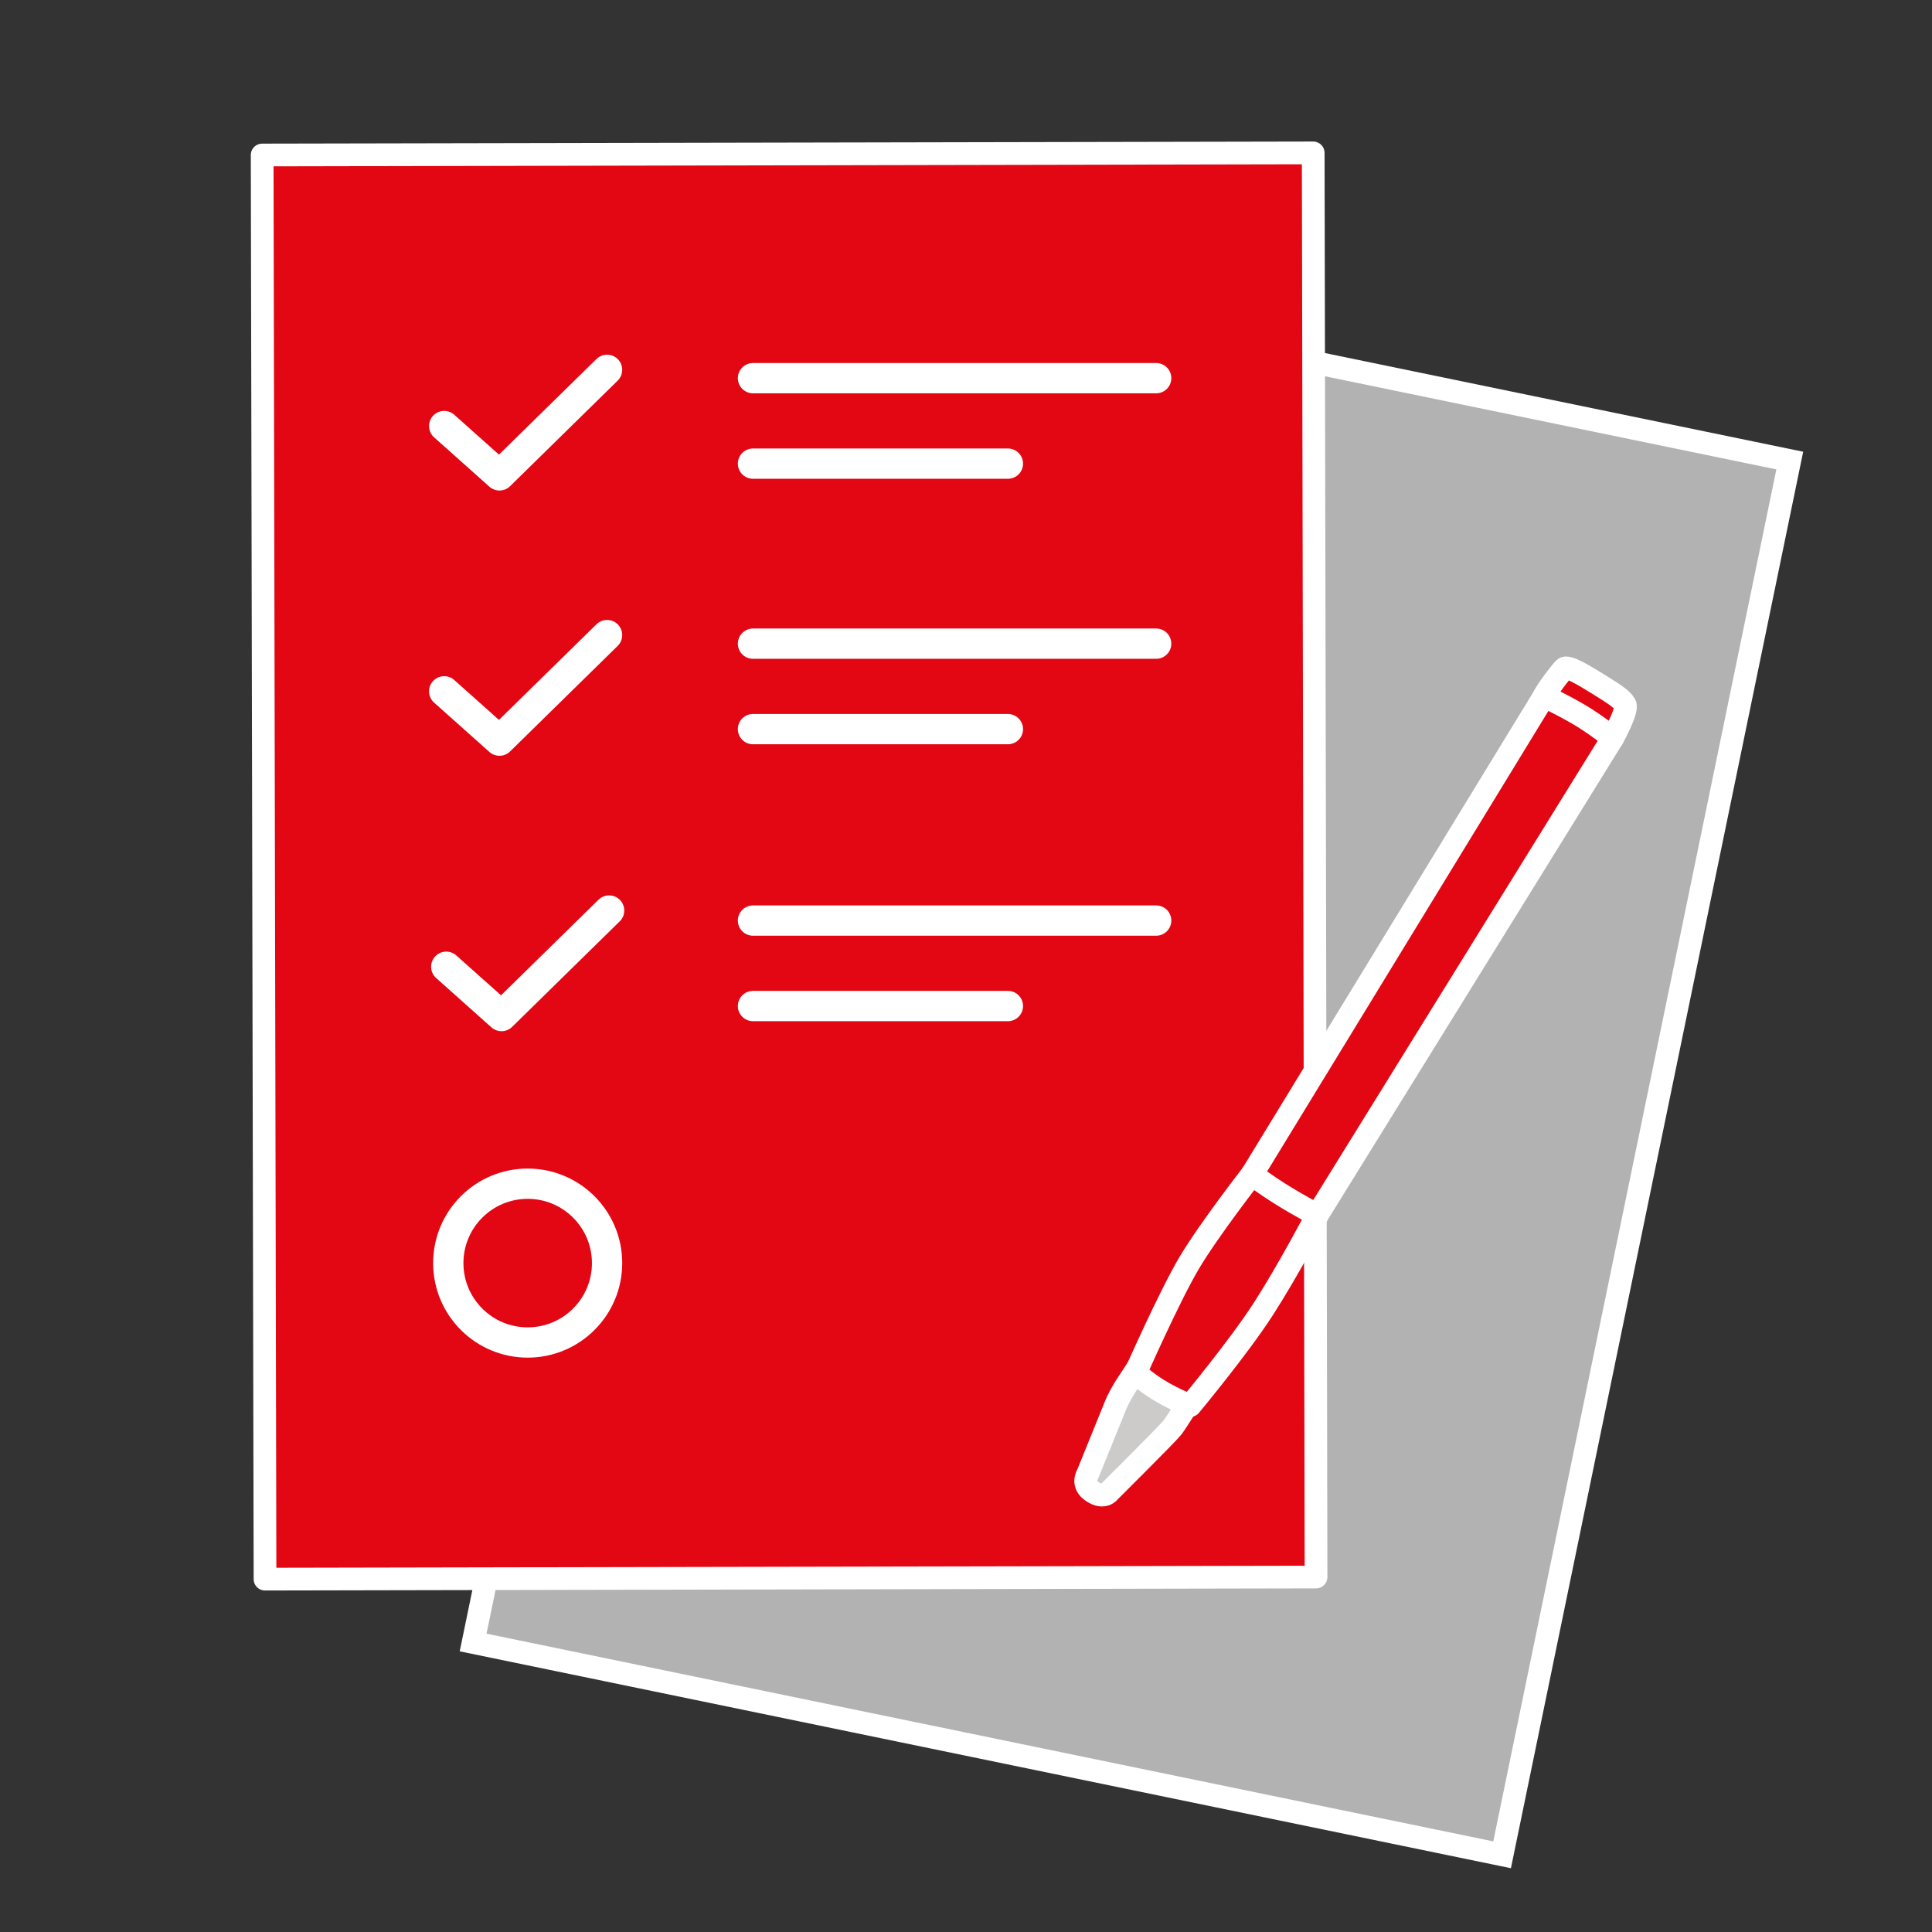 <?xml version="1.0" encoding="utf-8"?>
<!-- Generator: Adobe Illustrator 24.0.1, SVG Export Plug-In . SVG Version: 6.00 Build 0)  -->
<svg xmlns="http://www.w3.org/2000/svg" xmlns:xlink="http://www.w3.org/1999/xlink" version="1.1" x="0px" y="0px" viewBox="0 0 127.559 127.559" enable-background="new 0 0 127.559 127.559" xml:space="preserve">
<rect x="0" y="0" width="127.559" height="127.559" fill="#333333" stroke="none"/>
<g id="Ebene_1">
</g>
<g id="Ebene_2">
	
		<rect x="27.701" y="34.681" transform="matrix(0.202 -0.979 0.979 0.202 -8.31 128.558)" fill="#B2B2B2" stroke="#FFFFFF" stroke-width="1.5" stroke-miterlimit="10" width="94.028" height="69.394"/>
	
		<rect x="17.42" y="10.148" transform="matrix(1 -0.002 0.002 1 -0.131 0.12)" fill="#e30613" stroke="#FFFFFF" stroke-width="1.5" stroke-linecap="round" stroke-linejoin="round" stroke-miterlimit="10" width="69.394" height="94.028"/>
	
		<path fill="#e30613" stroke="#FFFFFF" stroke-width="1.5" stroke-linecap="round" stroke-linejoin="round" stroke-miterlimit="10" d="   M106.48,48.728c0,0,1.024-1.842,0.812-2.216c-0.212-0.374-0.736-0.7-1.785-1.353c-1.049-0.652-2.029-1.221-2.232-1.024   c-0.203,0.197-1.115,1.381-1.326,1.829C101.738,46.412,106.48,48.728,106.48,48.728z"/>
	<path fill="#CDCBCA" stroke="#FFFFFF" stroke-width="1.5" stroke-miterlimit="10" d="M78.558,92.478c0,0-0.864,1.411-1.174,1.804   c-0.311,0.393-4.136,4.199-4.136,4.199s-0.346,0.511-1.109,0.014c-0.763-0.497-0.352-1.106-0.3-1.229   c0.052-0.123,1.767-4.363,1.839-4.536c0.071-0.173,0.323-0.729,0.806-1.449c0.482-0.72,0.852-1.309,0.852-1.309l3.61,1.849   L78.558,92.478z"/>
	
		<path fill="#e30613" stroke="#FFFFFF" stroke-width="1.5" stroke-linecap="round" stroke-linejoin="round" stroke-miterlimit="10" d="   M86.972,80.224c0,0-1.88,3.586-3.538,6.165c-1.658,2.579-4.85,6.412-4.85,6.412s-1.092-0.41-2.102-1.038   c-1.01-0.628-1.496-1.146-1.496-1.146s2.239-5.073,3.553-7.273c1.314-2.2,4.12-5.802,4.12-5.802L86.972,80.224z"/>
	
		<path fill="#e30613" stroke="#FFFFFF" stroke-width="1.5" stroke-linecap="round" stroke-linejoin="round" stroke-miterlimit="10" d="   M106.48,48.728c0,0-1.185-0.953-2.336-1.615s-2.195-1.149-2.195-1.149L82.66,77.542c0,0,0.82,0.631,2.015,1.374   c1.195,0.743,2.298,1.308,2.298,1.308L106.48,48.728z"/>
	<circle fill="none" stroke="#FFFFFF" stroke-width="2" stroke-miterlimit="10" cx="34.84" cy="83.395" r="5.242"/>
	
		<line fill="none" stroke="#FFFFFF" stroke-width="2" stroke-linecap="round" stroke-linejoin="round" stroke-miterlimit="10" x1="49.716" y1="24.968" x2="76.335" y2="24.968"/>
	
		<line fill="none" stroke="#FFFFFF" stroke-width="2" stroke-linecap="round" stroke-linejoin="round" stroke-miterlimit="10" x1="49.716" y1="30.611" x2="66.546" y2="30.611"/>
	
		<line fill="none" stroke="#FFFFFF" stroke-width="2" stroke-linecap="round" stroke-linejoin="round" stroke-miterlimit="10" x1="49.716" y1="42.497" x2="76.335" y2="42.497"/>
	
		<line fill="none" stroke="#FFFFFF" stroke-width="2" stroke-linecap="round" stroke-linejoin="round" stroke-miterlimit="10" x1="49.716" y1="48.14" x2="66.546" y2="48.14"/>
	
		<line fill="none" stroke="#FFFFFF" stroke-width="2" stroke-linecap="round" stroke-linejoin="round" stroke-miterlimit="10" x1="49.716" y1="60.78" x2="76.335" y2="60.78"/>
	
		<line fill="none" stroke="#FFFFFF" stroke-width="2" stroke-linecap="round" stroke-linejoin="round" stroke-miterlimit="10" x1="49.716" y1="66.423" x2="66.546" y2="66.423"/>
	
		<polyline fill="none" stroke="#FFFFFF" stroke-width="2" stroke-linecap="round" stroke-linejoin="round" stroke-miterlimit="10" points="   29.327,28.129 32.977,31.386 40.081,24.417  "/>
	
		<polyline fill="none" stroke="#FFFFFF" stroke-width="2" stroke-linecap="round" stroke-linejoin="round" stroke-miterlimit="10" points="   29.327,45.644 32.977,48.9 40.081,41.932  "/>
	
		<polyline fill="none" stroke="#FFFFFF" stroke-width="2" stroke-linecap="round" stroke-linejoin="round" stroke-miterlimit="10" points="   29.463,63.829 33.113,67.085 40.217,60.117  "/>
</g>
</svg>
